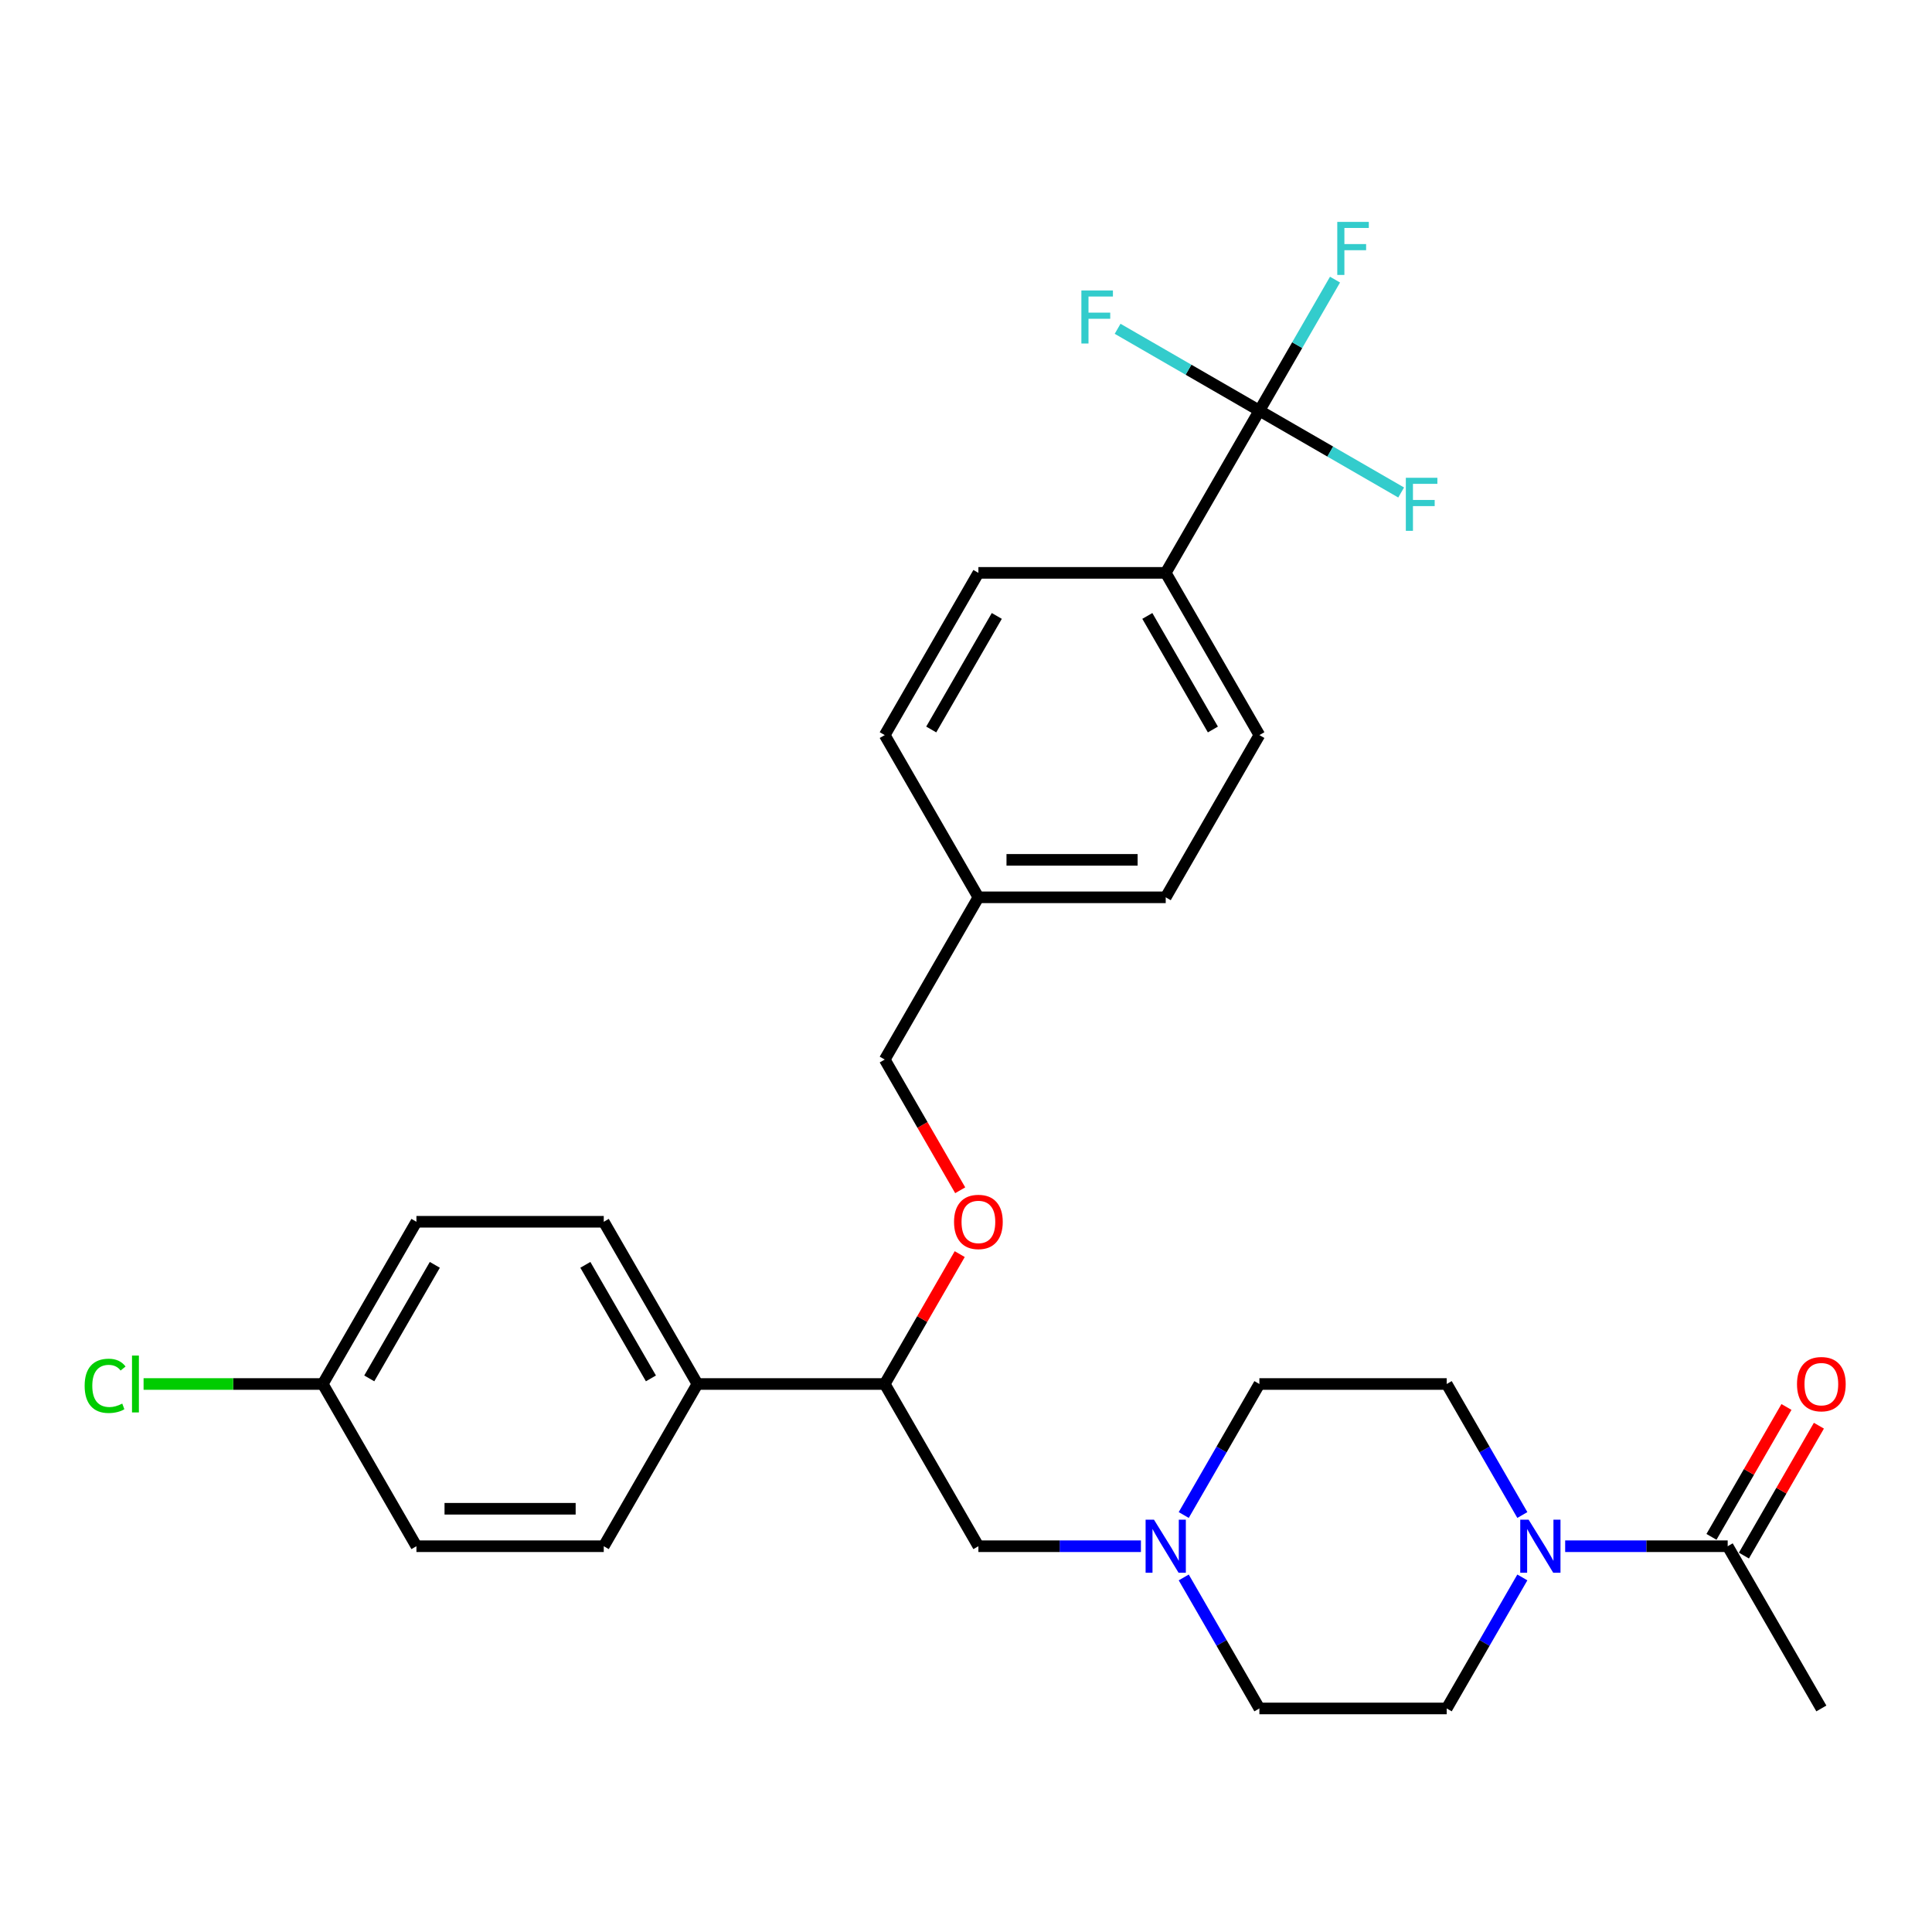 <?xml version='1.0' encoding='iso-8859-1'?>
<svg version='1.1' baseProfile='full'
              xmlns='http://www.w3.org/2000/svg'
                      xmlns:rdkit='http://www.rdkit.org/xml'
                      xmlns:xlink='http://www.w3.org/1999/xlink'
                  xml:space='preserve'
width='1000px' height='1000px' viewBox='0 0 1000 1000'>
<!-- END OF HEADER -->
<rect style='opacity:1.0;fill:#FFFFFF;stroke:none' width='1000' height='1000' x='0' y='0'> </rect>
<path class='bond-3' d='M 651.855,212.548 L 603.376,296.516' style='fill:none;fill-rule:evenodd;stroke:#000000;stroke-width:6px;stroke-linecap:butt;stroke-linejoin:miter;stroke-opacity:1' />
<path class='bond-11' d='M 651.855,212.548 L 671.431,178.641' style='fill:none;fill-rule:evenodd;stroke:#000000;stroke-width:6px;stroke-linecap:butt;stroke-linejoin:miter;stroke-opacity:1' />
<path class='bond-11' d='M 671.431,178.641 L 691.007,144.733' style='fill:none;fill-rule:evenodd;stroke:#33CCCC;stroke-width:6px;stroke-linecap:butt;stroke-linejoin:miter;stroke-opacity:1' />
<path class='bond-12' d='M 651.855,212.548 L 688.545,233.731' style='fill:none;fill-rule:evenodd;stroke:#000000;stroke-width:6px;stroke-linecap:butt;stroke-linejoin:miter;stroke-opacity:1' />
<path class='bond-12' d='M 688.545,233.731 L 725.235,254.914' style='fill:none;fill-rule:evenodd;stroke:#33CCCC;stroke-width:6px;stroke-linecap:butt;stroke-linejoin:miter;stroke-opacity:1' />
<path class='bond-13' d='M 651.855,212.548 L 615.164,191.365' style='fill:none;fill-rule:evenodd;stroke:#000000;stroke-width:6px;stroke-linecap:butt;stroke-linejoin:miter;stroke-opacity:1' />
<path class='bond-13' d='M 615.164,191.365 L 578.474,170.182' style='fill:none;fill-rule:evenodd;stroke:#33CCCC;stroke-width:6px;stroke-linecap:butt;stroke-linejoin:miter;stroke-opacity:1' />
<path class='bond-0' d='M 787.965,816.477 L 768.389,850.384' style='fill:none;fill-rule:evenodd;stroke:#0000FF;stroke-width:6px;stroke-linecap:butt;stroke-linejoin:miter;stroke-opacity:1' />
<path class='bond-0' d='M 768.389,850.384 L 748.812,884.292' style='fill:none;fill-rule:evenodd;stroke:#000000;stroke-width:6px;stroke-linecap:butt;stroke-linejoin:miter;stroke-opacity:1' />
<path class='bond-1' d='M 810.128,800.324 L 852.189,800.324' style='fill:none;fill-rule:evenodd;stroke:#0000FF;stroke-width:6px;stroke-linecap:butt;stroke-linejoin:miter;stroke-opacity:1' />
<path class='bond-1' d='M 852.189,800.324 L 894.249,800.324' style='fill:none;fill-rule:evenodd;stroke:#000000;stroke-width:6px;stroke-linecap:butt;stroke-linejoin:miter;stroke-opacity:1' />
<path class='bond-31' d='M 787.965,784.171 L 768.389,750.263' style='fill:none;fill-rule:evenodd;stroke:#0000FF;stroke-width:6px;stroke-linecap:butt;stroke-linejoin:miter;stroke-opacity:1' />
<path class='bond-31' d='M 768.389,750.263 L 748.812,716.356' style='fill:none;fill-rule:evenodd;stroke:#000000;stroke-width:6px;stroke-linecap:butt;stroke-linejoin:miter;stroke-opacity:1' />
<path class='bond-10' d='M 902.646,805.172 L 922.054,771.555' style='fill:none;fill-rule:evenodd;stroke:#000000;stroke-width:6px;stroke-linecap:butt;stroke-linejoin:miter;stroke-opacity:1' />
<path class='bond-10' d='M 922.054,771.555 L 941.463,737.939' style='fill:none;fill-rule:evenodd;stroke:#FF0000;stroke-width:6px;stroke-linecap:butt;stroke-linejoin:miter;stroke-opacity:1' />
<path class='bond-10' d='M 885.852,795.476 L 905.261,761.859' style='fill:none;fill-rule:evenodd;stroke:#000000;stroke-width:6px;stroke-linecap:butt;stroke-linejoin:miter;stroke-opacity:1' />
<path class='bond-10' d='M 905.261,761.859 L 924.669,728.243' style='fill:none;fill-rule:evenodd;stroke:#FF0000;stroke-width:6px;stroke-linecap:butt;stroke-linejoin:miter;stroke-opacity:1' />
<path class='bond-28' d='M 894.249,800.324 L 942.728,884.292' style='fill:none;fill-rule:evenodd;stroke:#000000;stroke-width:6px;stroke-linecap:butt;stroke-linejoin:miter;stroke-opacity:1' />
<path class='bond-2' d='M 590.538,800.324 L 548.478,800.324' style='fill:none;fill-rule:evenodd;stroke:#0000FF;stroke-width:6px;stroke-linecap:butt;stroke-linejoin:miter;stroke-opacity:1' />
<path class='bond-2' d='M 548.478,800.324 L 506.418,800.324' style='fill:none;fill-rule:evenodd;stroke:#000000;stroke-width:6px;stroke-linecap:butt;stroke-linejoin:miter;stroke-opacity:1' />
<path class='bond-18' d='M 612.702,816.477 L 632.278,850.384' style='fill:none;fill-rule:evenodd;stroke:#0000FF;stroke-width:6px;stroke-linecap:butt;stroke-linejoin:miter;stroke-opacity:1' />
<path class='bond-18' d='M 632.278,850.384 L 651.855,884.292' style='fill:none;fill-rule:evenodd;stroke:#000000;stroke-width:6px;stroke-linecap:butt;stroke-linejoin:miter;stroke-opacity:1' />
<path class='bond-19' d='M 612.702,784.171 L 632.278,750.263' style='fill:none;fill-rule:evenodd;stroke:#0000FF;stroke-width:6px;stroke-linecap:butt;stroke-linejoin:miter;stroke-opacity:1' />
<path class='bond-19' d='M 632.278,750.263 L 651.855,716.356' style='fill:none;fill-rule:evenodd;stroke:#000000;stroke-width:6px;stroke-linecap:butt;stroke-linejoin:miter;stroke-opacity:1' />
<path class='bond-14' d='M 603.376,296.516 L 651.855,380.484' style='fill:none;fill-rule:evenodd;stroke:#000000;stroke-width:6px;stroke-linecap:butt;stroke-linejoin:miter;stroke-opacity:1' />
<path class='bond-14' d='M 593.854,318.807 L 627.789,377.585' style='fill:none;fill-rule:evenodd;stroke:#000000;stroke-width:6px;stroke-linecap:butt;stroke-linejoin:miter;stroke-opacity:1' />
<path class='bond-15' d='M 603.376,296.516 L 506.418,296.516' style='fill:none;fill-rule:evenodd;stroke:#000000;stroke-width:6px;stroke-linecap:butt;stroke-linejoin:miter;stroke-opacity:1' />
<path class='bond-4' d='M 457.939,716.356 L 477.347,682.739' style='fill:none;fill-rule:evenodd;stroke:#000000;stroke-width:6px;stroke-linecap:butt;stroke-linejoin:miter;stroke-opacity:1' />
<path class='bond-4' d='M 477.347,682.739 L 496.756,649.123' style='fill:none;fill-rule:evenodd;stroke:#FF0000;stroke-width:6px;stroke-linecap:butt;stroke-linejoin:miter;stroke-opacity:1' />
<path class='bond-5' d='M 457.939,716.356 L 506.418,800.324' style='fill:none;fill-rule:evenodd;stroke:#000000;stroke-width:6px;stroke-linecap:butt;stroke-linejoin:miter;stroke-opacity:1' />
<path class='bond-6' d='M 457.939,716.356 L 360.981,716.356' style='fill:none;fill-rule:evenodd;stroke:#000000;stroke-width:6px;stroke-linecap:butt;stroke-linejoin:miter;stroke-opacity:1' />
<path class='bond-16' d='M 360.981,716.356 L 312.502,632.388' style='fill:none;fill-rule:evenodd;stroke:#000000;stroke-width:6px;stroke-linecap:butt;stroke-linejoin:miter;stroke-opacity:1' />
<path class='bond-16' d='M 336.916,713.456 L 302.98,654.679' style='fill:none;fill-rule:evenodd;stroke:#000000;stroke-width:6px;stroke-linecap:butt;stroke-linejoin:miter;stroke-opacity:1' />
<path class='bond-17' d='M 360.981,716.356 L 312.502,800.324' style='fill:none;fill-rule:evenodd;stroke:#000000;stroke-width:6px;stroke-linecap:butt;stroke-linejoin:miter;stroke-opacity:1' />
<path class='bond-7' d='M 497.002,616.08 L 477.471,582.25' style='fill:none;fill-rule:evenodd;stroke:#FF0000;stroke-width:6px;stroke-linecap:butt;stroke-linejoin:miter;stroke-opacity:1' />
<path class='bond-7' d='M 477.471,582.25 L 457.939,548.42' style='fill:none;fill-rule:evenodd;stroke:#000000;stroke-width:6px;stroke-linecap:butt;stroke-linejoin:miter;stroke-opacity:1' />
<path class='bond-8' d='M 748.812,716.356 L 651.855,716.356' style='fill:none;fill-rule:evenodd;stroke:#000000;stroke-width:6px;stroke-linecap:butt;stroke-linejoin:miter;stroke-opacity:1' />
<path class='bond-9' d='M 748.812,884.292 L 651.855,884.292' style='fill:none;fill-rule:evenodd;stroke:#000000;stroke-width:6px;stroke-linecap:butt;stroke-linejoin:miter;stroke-opacity:1' />
<path class='bond-25' d='M 651.855,380.484 L 603.376,464.452' style='fill:none;fill-rule:evenodd;stroke:#000000;stroke-width:6px;stroke-linecap:butt;stroke-linejoin:miter;stroke-opacity:1' />
<path class='bond-26' d='M 506.418,296.516 L 457.939,380.484' style='fill:none;fill-rule:evenodd;stroke:#000000;stroke-width:6px;stroke-linecap:butt;stroke-linejoin:miter;stroke-opacity:1' />
<path class='bond-26' d='M 515.94,318.807 L 482.004,377.585' style='fill:none;fill-rule:evenodd;stroke:#000000;stroke-width:6px;stroke-linecap:butt;stroke-linejoin:miter;stroke-opacity:1' />
<path class='bond-24' d='M 312.502,632.388 L 215.544,632.388' style='fill:none;fill-rule:evenodd;stroke:#000000;stroke-width:6px;stroke-linecap:butt;stroke-linejoin:miter;stroke-opacity:1' />
<path class='bond-23' d='M 312.502,800.324 L 215.544,800.324' style='fill:none;fill-rule:evenodd;stroke:#000000;stroke-width:6px;stroke-linecap:butt;stroke-linejoin:miter;stroke-opacity:1' />
<path class='bond-23' d='M 297.958,780.932 L 230.088,780.932' style='fill:none;fill-rule:evenodd;stroke:#000000;stroke-width:6px;stroke-linecap:butt;stroke-linejoin:miter;stroke-opacity:1' />
<path class='bond-20' d='M 457.939,548.42 L 506.418,464.452' style='fill:none;fill-rule:evenodd;stroke:#000000;stroke-width:6px;stroke-linecap:butt;stroke-linejoin:miter;stroke-opacity:1' />
<path class='bond-21' d='M 167.065,716.356 L 215.544,632.388' style='fill:none;fill-rule:evenodd;stroke:#000000;stroke-width:6px;stroke-linecap:butt;stroke-linejoin:miter;stroke-opacity:1' />
<path class='bond-21' d='M 191.131,713.456 L 225.066,654.679' style='fill:none;fill-rule:evenodd;stroke:#000000;stroke-width:6px;stroke-linecap:butt;stroke-linejoin:miter;stroke-opacity:1' />
<path class='bond-27' d='M 167.065,716.356 L 120.69,716.356' style='fill:none;fill-rule:evenodd;stroke:#000000;stroke-width:6px;stroke-linecap:butt;stroke-linejoin:miter;stroke-opacity:1' />
<path class='bond-27' d='M 120.69,716.356 L 74.316,716.356' style='fill:none;fill-rule:evenodd;stroke:#00CC00;stroke-width:6px;stroke-linecap:butt;stroke-linejoin:miter;stroke-opacity:1' />
<path class='bond-30' d='M 167.065,716.356 L 215.544,800.324' style='fill:none;fill-rule:evenodd;stroke:#000000;stroke-width:6px;stroke-linecap:butt;stroke-linejoin:miter;stroke-opacity:1' />
<path class='bond-22' d='M 506.418,464.452 L 457.939,380.484' style='fill:none;fill-rule:evenodd;stroke:#000000;stroke-width:6px;stroke-linecap:butt;stroke-linejoin:miter;stroke-opacity:1' />
<path class='bond-29' d='M 506.418,464.452 L 603.376,464.452' style='fill:none;fill-rule:evenodd;stroke:#000000;stroke-width:6px;stroke-linecap:butt;stroke-linejoin:miter;stroke-opacity:1' />
<path class='bond-29' d='M 520.961,445.06 L 588.832,445.06' style='fill:none;fill-rule:evenodd;stroke:#000000;stroke-width:6px;stroke-linecap:butt;stroke-linejoin:miter;stroke-opacity:1' />
<path  class='atom-1' d='M 791.222 786.595
L 800.219 801.138
Q 801.111 802.573, 802.546 805.172
Q 803.981 807.77, 804.059 807.925
L 804.059 786.595
L 807.705 786.595
L 807.705 814.053
L 803.943 814.053
L 794.286 798.152
Q 793.161 796.29, 791.959 794.157
Q 790.795 792.024, 790.446 791.365
L 790.446 814.053
L 786.878 814.053
L 786.878 786.595
L 791.222 786.595
' fill='#0000FF'/>
<path  class='atom-3' d='M 597.306 786.595
L 606.304 801.138
Q 607.196 802.573, 608.631 805.172
Q 610.066 807.77, 610.143 807.925
L 610.143 786.595
L 613.789 786.595
L 613.789 814.053
L 610.027 814.053
L 600.37 798.152
Q 599.245 796.29, 598.043 794.157
Q 596.879 792.024, 596.53 791.365
L 596.53 814.053
L 592.962 814.053
L 592.962 786.595
L 597.306 786.595
' fill='#0000FF'/>
<path  class='atom-8' d='M 493.813 632.465
Q 493.813 625.872, 497.071 622.188
Q 500.329 618.504, 506.418 618.504
Q 512.507 618.504, 515.765 622.188
Q 519.022 625.872, 519.022 632.465
Q 519.022 639.136, 515.726 642.937
Q 512.429 646.699, 506.418 646.699
Q 500.368 646.699, 497.071 642.937
Q 493.813 639.175, 493.813 632.465
M 506.418 643.596
Q 510.606 643.596, 512.856 640.804
Q 515.144 637.973, 515.144 632.465
Q 515.144 627.075, 512.856 624.36
Q 510.606 621.606, 506.418 621.606
Q 502.229 621.606, 499.941 624.321
Q 497.692 627.036, 497.692 632.465
Q 497.692 638.011, 499.941 640.804
Q 502.229 643.596, 506.418 643.596
' fill='#FF0000'/>
<path  class='atom-11' d='M 930.123 716.433
Q 930.123 709.84, 933.381 706.156
Q 936.639 702.471, 942.728 702.471
Q 948.817 702.471, 952.075 706.156
Q 955.333 709.84, 955.333 716.433
Q 955.333 723.104, 952.036 726.905
Q 948.739 730.667, 942.728 730.667
Q 936.678 730.667, 933.381 726.905
Q 930.123 723.143, 930.123 716.433
M 942.728 727.564
Q 946.917 727.564, 949.166 724.772
Q 951.454 721.941, 951.454 716.433
Q 951.454 711.043, 949.166 708.328
Q 946.917 705.574, 942.728 705.574
Q 938.539 705.574, 936.251 708.289
Q 934.002 711.004, 934.002 716.433
Q 934.002 721.979, 936.251 724.772
Q 938.539 727.564, 942.728 727.564
' fill='#FF0000'/>
<path  class='atom-12' d='M 692.17 114.851
L 708.497 114.851
L 708.497 117.992
L 695.854 117.992
L 695.854 126.331
L 707.101 126.331
L 707.101 129.511
L 695.854 129.511
L 695.854 142.309
L 692.17 142.309
L 692.17 114.851
' fill='#33CCCC'/>
<path  class='atom-13' d='M 727.659 247.298
L 743.986 247.298
L 743.986 250.439
L 731.343 250.439
L 731.343 258.778
L 742.59 258.778
L 742.59 261.958
L 731.343 261.958
L 731.343 274.756
L 727.659 274.756
L 727.659 247.298
' fill='#33CCCC'/>
<path  class='atom-14' d='M 559.723 150.34
L 576.05 150.34
L 576.05 153.481
L 563.407 153.481
L 563.407 161.82
L 574.654 161.82
L 574.654 165
L 563.407 165
L 563.407 177.798
L 559.723 177.798
L 559.723 150.34
' fill='#33CCCC'/>
<path  class='atom-28' d='M 43.813 717.306
Q 43.813 710.48, 46.993 706.912
Q 50.212 703.305, 56.301 703.305
Q 61.963 703.305, 64.988 707.3
L 62.428 709.394
Q 60.218 706.486, 56.301 706.486
Q 52.151 706.486, 49.94 709.278
Q 47.769 712.031, 47.769 717.306
Q 47.769 722.736, 50.018 725.528
Q 52.306 728.32, 56.727 728.32
Q 59.752 728.32, 63.282 726.498
L 64.368 729.406
Q 62.933 730.337, 60.761 730.88
Q 58.589 731.423, 56.184 731.423
Q 50.212 731.423, 46.993 727.777
Q 43.813 724.132, 43.813 717.306
' fill='#00CC00'/>
<path  class='atom-28' d='M 68.323 701.638
L 71.892 701.638
L 71.892 731.074
L 68.323 731.074
L 68.323 701.638
' fill='#00CC00'/>
</svg>
